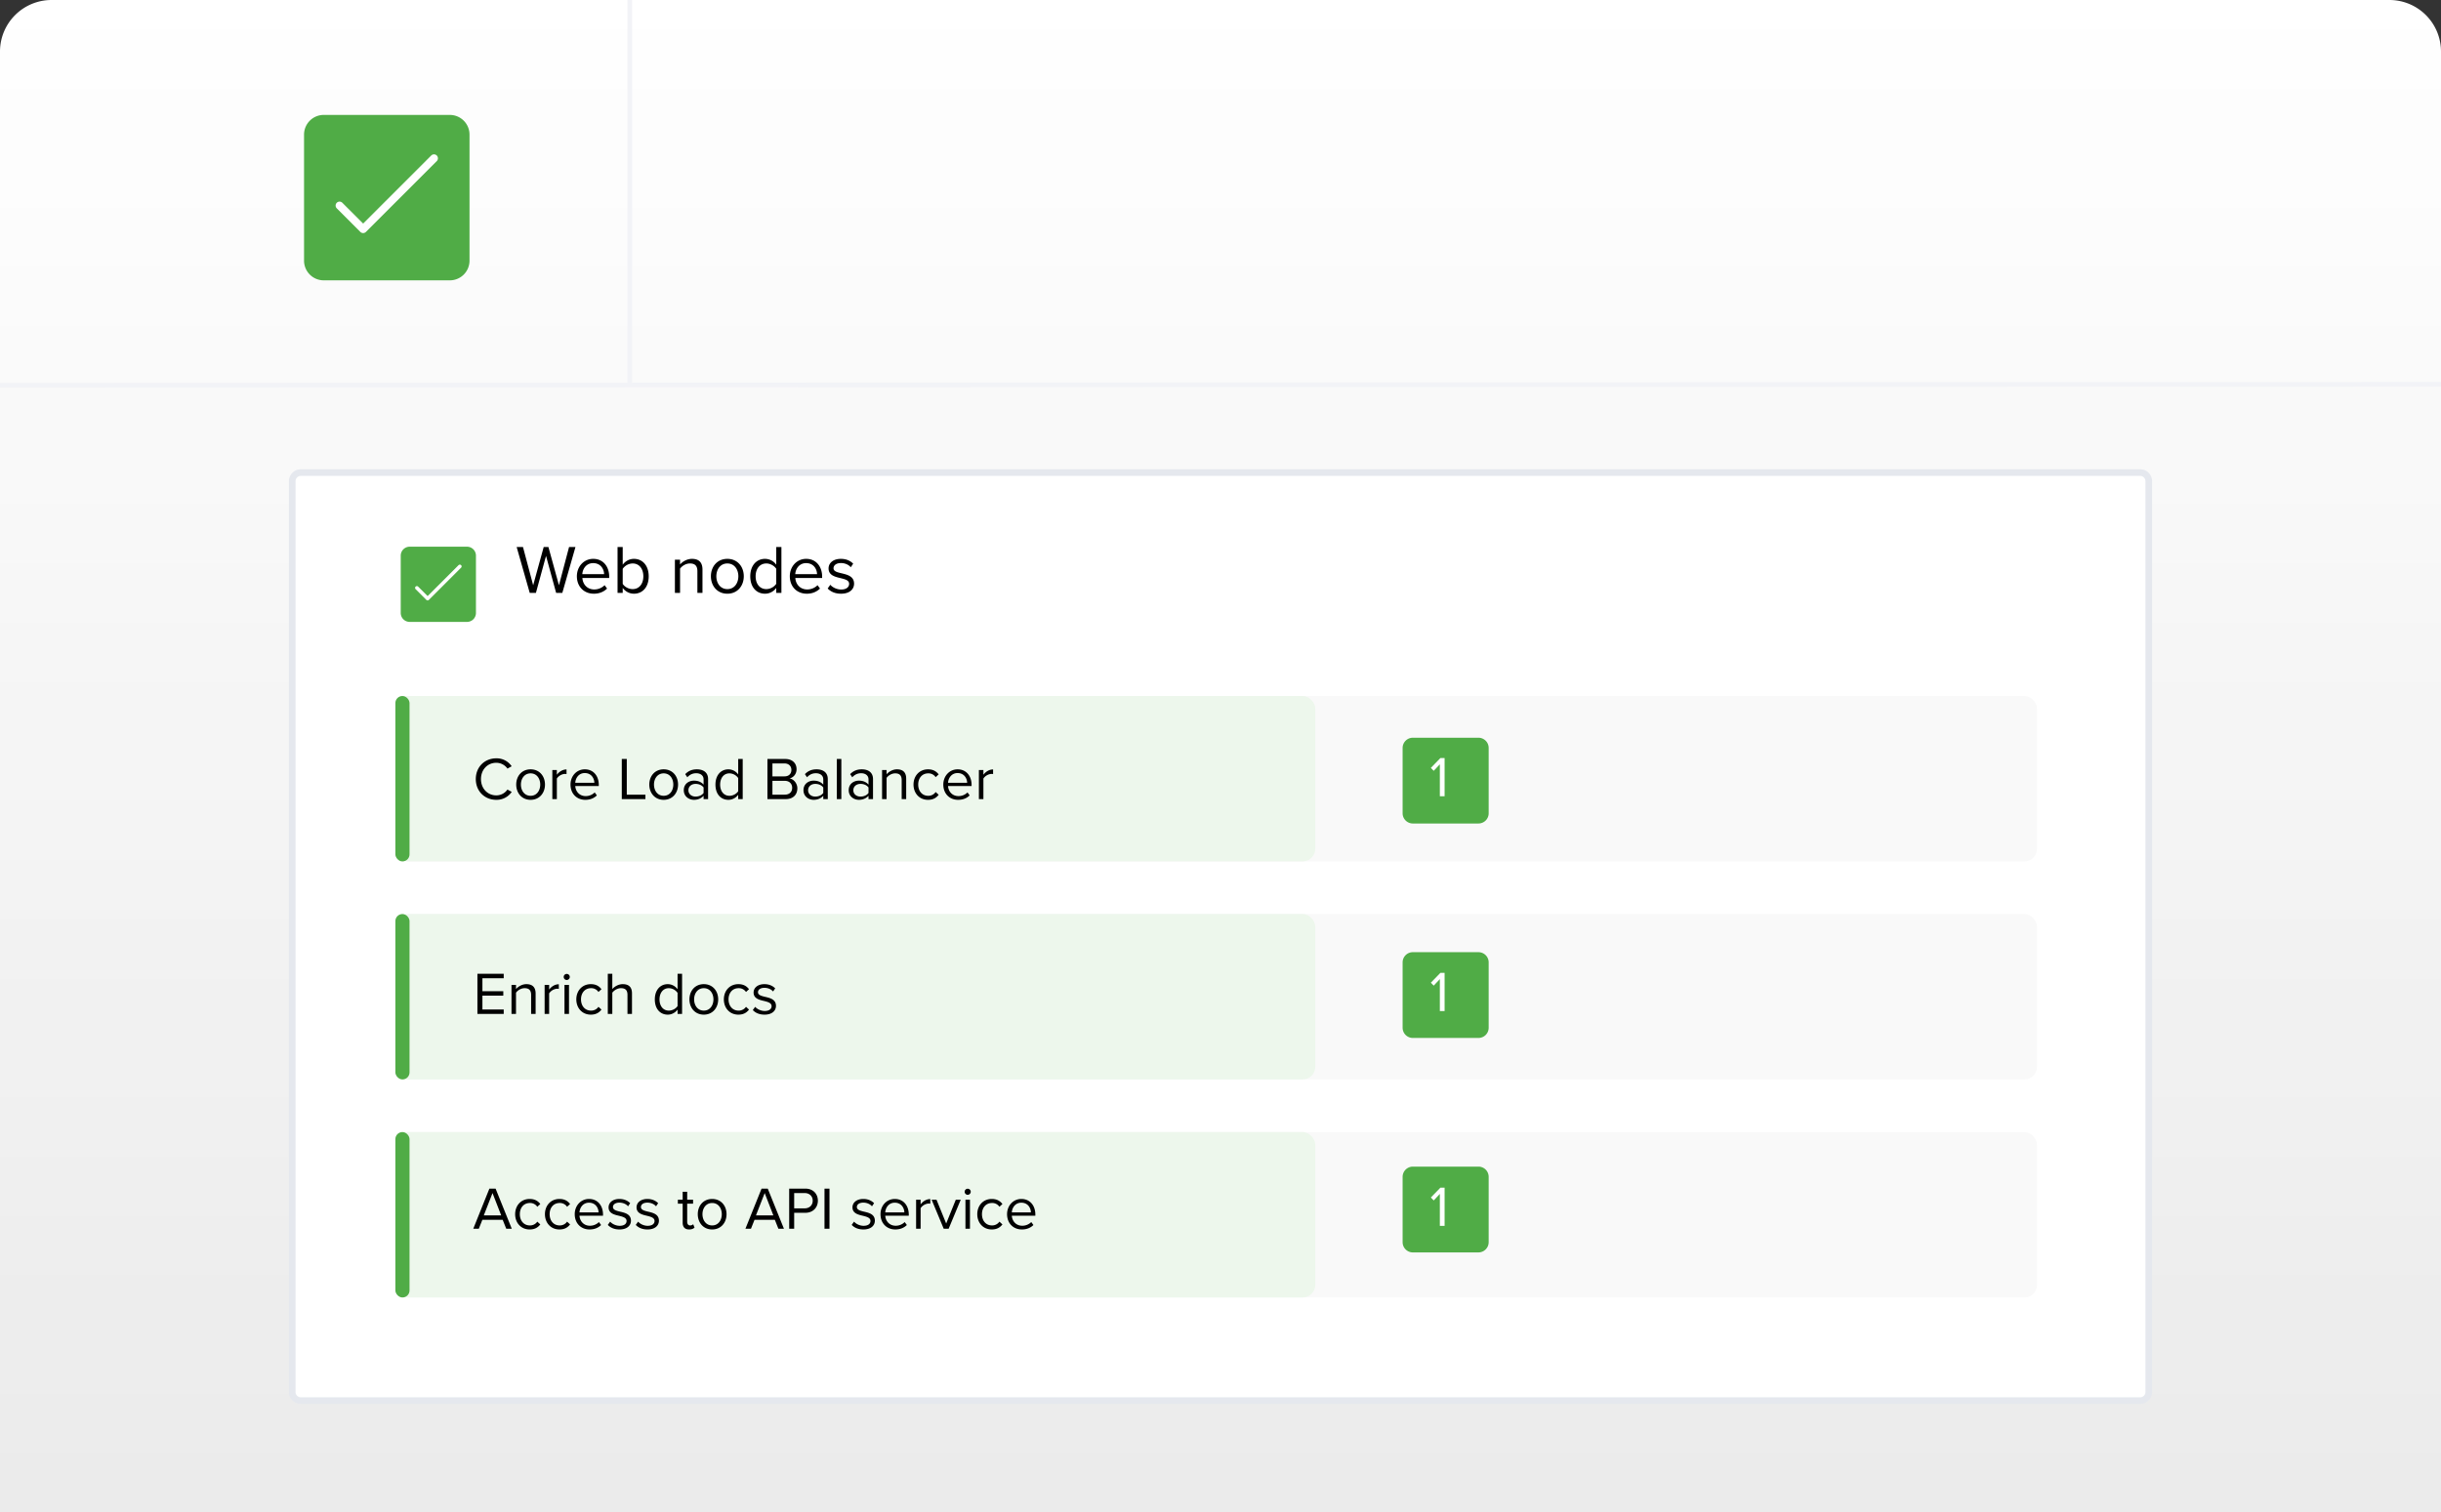 <svg xmlns="http://www.w3.org/2000/svg" fill="none" height="176" width="284"><rect width="100%" height="100%" fill="#333333" stroke="none"/><linearGradient id="a" gradientUnits="userSpaceOnUse" x1="142" x2="142" y1="0" y2="176"><stop offset="0" stop-color="#fff"/><stop offset="1" stop-color="#fff" stop-opacity=".9"/></linearGradient><clipPath id="b"><path d="M46 63h10v10H46z"/></clipPath><path d="M0 6a6 6 0 0 1 6-6h272a6 6 0 0 1 6 6v170H0z" fill="url(#a)"/><path d="M34 56a1 1 0 0 1 1-1h214a1 1 0 0 1 1 1v106a1 1 0 0 1-1 1H35a1 1 0 0 1-1-1z" fill="#fff" stroke="#e5e8ee" stroke-width=".771"/><path d="m65.424 69 1.528-5.336h-.744l-1.176 4.448-1.224-4.448h-.552l-1.224 4.448-1.184-4.448h-.736L61.632 69h.72l1.176-4.304L64.704 69zm3.67.096c.624 0 1.144-.216 1.536-.6l-.288-.392c-.312.32-.752.496-1.2.496-.832 0-1.336-.608-1.384-1.336h3.12v-.152c0-1.16-.688-2.072-1.856-2.072-1.104 0-1.904.904-1.904 2.024 0 1.208.824 2.032 1.976 2.032zm1.192-2.28H67.75c.032-.584.44-1.28 1.264-1.28.88 0 1.264.712 1.272 1.28zm2.164 1.136V66.2a1.44 1.44 0 0 1 1.16-.624c.776 0 1.24.64 1.24 1.496s-.464 1.488-1.24 1.488c-.48 0-.952-.272-1.16-.608zm0 1.048v-.576c.288.392.76.672 1.304.672 1.008 0 1.72-.768 1.72-2.024 0-1.24-.704-2.032-1.72-2.032-.52 0-.992.256-1.304.68v-2.056h-.6V69zm9.28 0v-2.712c0-.84-.424-1.248-1.224-1.248-.584 0-1.112.328-1.384.656v-.56h-.6V69h.6v-2.824c.232-.312.672-.6 1.144-.6.52 0 .872.208.872.896V69zm2.894.096c1.176 0 1.912-.912 1.912-2.032s-.736-2.024-1.912-2.024-1.912.904-1.912 2.024.736 2.032 1.912 2.032zm0-.536c-.824 0-1.28-.704-1.28-1.496 0-.784.456-1.488 1.28-1.488s1.28.704 1.28 1.488c0 .792-.456 1.496-1.28 1.496zm6.29.44v-5.336h-.6v2.056a1.615 1.615 0 0 0-1.304-.68c-1.008 0-1.72.792-1.72 2.032 0 1.256.712 2.024 1.72 2.024.544 0 1.016-.28 1.304-.672V69zm-1.752-.44c-.784 0-1.248-.632-1.248-1.488s.464-1.496 1.248-1.496c.472 0 .944.288 1.152.624v1.744a1.43 1.43 0 0 1-1.152.616zm4.706.536c.624 0 1.144-.216 1.536-.6l-.288-.392c-.312.32-.752.496-1.2.496-.832 0-1.336-.608-1.384-1.336h3.12v-.152c0-1.16-.688-2.072-1.856-2.072-1.104 0-1.904.904-1.904 2.024 0 1.208.824 2.032 1.976 2.032zm1.192-2.28h-2.536c.032-.584.44-1.28 1.264-1.28.88 0 1.264.712 1.272 1.28zm2.796 2.28c.992 0 1.512-.52 1.512-1.168 0-1.504-2.392-.952-2.392-1.792 0-.344.328-.608.856-.608.504 0 .92.208 1.152.488l.28-.416c-.304-.312-.768-.56-1.432-.56-.92 0-1.432.504-1.432 1.112 0 1.432 2.392.856 2.392 1.792 0 .384-.328.664-.92.664-.528 0-1.016-.256-1.272-.552l-.304.432c.392.408.92.608 1.56.608z" fill="#000"/><g clip-path="url(#b)"><path d="M54.333 63.625h-6.667a1.04 1.04 0 0 0-1.042 1.042v6.667a1.04 1.04 0 0 0 1.042 1.042h6.667a1.04 1.04 0 0 0 1.042-1.042v-6.667a1.04 1.04 0 0 0-1.042-1.042z" fill="#50ac46"/><path d="M49.75 69.875a.208.208 0 0 1-.147-.061l-1.25-1.25c-.038-.039-.059-.092-.058-.147s.022-.107.061-.145a.21.21 0 0 1 .292-.003l1.103 1.103 3.603-3.603c.039-.038.092-.059.147-.058s.107.022.145.061.06.091.061.145-.02.107-.059.147l-3.75 3.75a.208.208 0 0 1-.147.061z" fill="#fff"/></g><g stroke="#f2f3f7" stroke-width=".545"><path d="m0 44.835 284-.107M73.272 0v45"/></g><rect fill="#f9f9f9" height="19.25" rx="1.467" width="191.001" x="46" y="81"/><path d="M172.009 85.856h-7.628a1.19 1.19 0 0 0-.842.348c-.224.223-.35.525-.35.84v7.606c0 .315.126.618.35.84a1.19 1.19 0 0 0 .842.348h7.628c.316 0 .619-.125.843-.348s.349-.525.349-.84v-7.606c0-.315-.125-.618-.349-.84s-.527-.348-.843-.348z" fill="#50ac46"/><path d="M168.074 92.667V88.22h-.487l-1.113 1.147.333.34.714-.76v3.72z" fill="#fff"/><rect fill="#edf7ec" height="19.25" rx="1.467" width="107.026" x="46" y="81"/><path d="M57.737 93.084a2.12 2.12 0 0 0 1.799-.924l-.497-.273a1.567 1.567 0 0 1-1.302.679c-1.001 0-1.778-.791-1.778-1.897 0-1.113.777-1.897 1.778-1.897.553 0 1.036.287 1.302.679l.49-.273a2.1 2.1 0 0 0-1.792-.924c-1.323 0-2.38.98-2.38 2.415s1.057 2.415 2.38 2.415zm3.996 0c1.029 0 1.673-.798 1.673-1.778s-.644-1.771-1.673-1.771-1.673.791-1.673 1.771.644 1.778 1.673 1.778zm0-.469c-.721 0-1.127-.616-1.127-1.309 0-.686.406-1.302 1.127-1.302s1.12.616 1.12 1.302c0 .693-.399 1.309-1.12 1.309zm3.054.385v-2.394a1.24 1.24 0 0 1 .917-.539c.084 0 .147.007.21.021v-.539c-.462 0-.854.259-1.127.616v-.546h-.525V93zm1.59-1.694c0 1.057.721 1.778 1.722 1.778.553 0 1.008-.182 1.344-.518l-.252-.343a1.478 1.478 0 0 1-1.043.427c-.728 0-1.176-.532-1.218-1.169h2.737v-.133c0-1.015-.602-1.813-1.624-1.813-.966 0-1.666.791-1.666 1.771zm1.659-1.337c.77 0 1.106.623 1.113 1.127H66.93c.028-.518.385-1.127 1.106-1.127zM75.093 93v-.518h-2.17v-4.151h-.581V93zm2.123.084c1.029 0 1.673-.798 1.673-1.778s-.644-1.771-1.673-1.771-1.673.791-1.673 1.771.644 1.778 1.673 1.778zm0-.469c-.721 0-1.127-.616-1.127-1.309 0-.686.406-1.302 1.127-1.302s1.12.616 1.12 1.302c0 .693-.399 1.309-1.12 1.309zm5.168.385v-2.324c0-.819-.595-1.141-1.309-1.141-.553 0-.987.182-1.351.56l.245.364c.301-.322.63-.469 1.036-.469.49 0 .854.259.854.714v.609c-.273-.315-.658-.462-1.12-.462-.574 0-1.183.357-1.183 1.113 0 .735.609 1.12 1.183 1.12.455 0 .84-.161 1.12-.469V93zm-.525-.714c-.203.28-.56.42-.931.42-.49 0-.833-.308-.833-.735 0-.434.343-.742.833-.742.371 0 .728.14.931.42zm4.552.714v-4.669h-.525v1.799a1.414 1.414 0 0 0-1.141-.595c-.889 0-1.505.7-1.505 1.778 0 1.099.623 1.771 1.505 1.771.476 0 .889-.245 1.141-.588V93zm-.525-.917c-.189.294-.595.532-1.015.532-.679 0-1.085-.553-1.085-1.302s.406-1.309 1.085-1.309a1.27 1.27 0 0 1 1.015.546zm5.53.917c.854 0 1.351-.511 1.351-1.26 0-.56-.413-1.071-.91-1.148.427-.091.819-.483.819-1.071 0-.7-.497-1.19-1.309-1.19h-2.079V93zm-1.547-4.151h1.4c.525 0 .805.336.805.756 0 .427-.28.749-.805.749h-1.4zm0 2.023h1.428c.574 0 .868.378.868.805 0 .497-.322.805-.868.805h-1.428zM96.309 93v-2.324c0-.819-.595-1.141-1.309-1.141-.553 0-.987.182-1.351.56l.245.364c.301-.322.63-.469 1.036-.469.49 0 .854.259.854.714v.609c-.273-.315-.658-.462-1.12-.462-.574 0-1.183.357-1.183 1.113 0 .735.609 1.12 1.183 1.12.455 0 .84-.161 1.12-.469V93zm-.525-.714c-.203.28-.56.42-.931.42-.49 0-.833-.308-.833-.735 0-.434.343-.742.833-.742.371 0 .728.14.931.42zm2.102.714v-4.669h-.525V93zm3.686 0v-2.324c0-.819-.595-1.141-1.309-1.141-.553 0-.987.182-1.351.56l.245.364c.301-.322.63-.469 1.036-.469.49 0 .854.259.854.714v.609c-.273-.315-.658-.462-1.12-.462-.574 0-1.183.357-1.183 1.113 0 .735.609 1.12 1.183 1.12.455 0 .84-.161 1.12-.469V93zm-.525-.714c-.203.28-.56.42-.931.42-.49 0-.833-.308-.833-.735 0-.434.343-.742.833-.742.371 0 .728.14.931.42zm4.385.714v-2.373c0-.735-.371-1.092-1.078-1.092-.504 0-.966.294-1.204.574v-.49h-.525V93h.525v-2.471c.196-.273.588-.525 1.001-.525.455 0 .756.189.756.784V93zm.852-1.694c0 1.008.679 1.778 1.687 1.778.616 0 .98-.252 1.239-.588l-.35-.322a1.02 1.02 0 0 1-.861.441c-.721 0-1.169-.56-1.169-1.309s.448-1.302 1.169-1.302a1 1 0 0 1 .861.441l.35-.322c-.259-.336-.623-.588-1.239-.588-1.008 0-1.687.77-1.687 1.771zm3.466 0c0 1.057.721 1.778 1.722 1.778.553 0 1.008-.182 1.344-.518l-.252-.343a1.478 1.478 0 0 1-1.043.427c-.728 0-1.176-.532-1.218-1.169h2.737v-.133c0-1.015-.602-1.813-1.624-1.813-.966 0-1.666.791-1.666 1.771zm1.659-1.337c.77 0 1.106.623 1.113 1.127h-2.219c.028-.518.385-1.127 1.106-1.127zM114.415 93v-2.394a1.24 1.24 0 0 1 .917-.539c.084 0 .147.007.21.021v-.539c-.462 0-.854.259-1.127.616v-.546h-.525V93z" fill="#000"/><rect fill="#50ac46" height="19.25" rx=".823" width="1.647" x="46" y="81"/><rect fill="#f9f9f9" height="19.25" rx="1.467" width="191.001" x="46" y="106.375"/><rect fill="#edf7ec" height="19.25" rx="1.467" width="107.026" x="46" y="106.375"/><path d="M58.605 118v-.518h-2.478v-1.61h2.429v-.518h-2.429v-1.505h2.478v-.518h-3.059V118zm3.712 0v-2.373c0-.735-.371-1.092-1.078-1.092-.504 0-.966.294-1.204.574v-.49h-.525V118h.525v-2.471c.196-.273.588-.525 1.001-.525.455 0 .756.189.756.784V118zm1.573 0v-2.394a1.24 1.24 0 0 1 .917-.539c.084 0 .147.007.21.021v-.539c-.462 0-.854.259-1.127.616v-.546h-.525V118zm2.045-3.948a.36.36 0 0 0 .357-.357.353.353 0 0 0-.357-.35.35.35 0 0 0-.35.35c0 .196.161.357.35.357zm.266 3.948v-3.381h-.525V118zm.851-1.694c0 1.008.679 1.778 1.687 1.778.616 0 .98-.252 1.239-.588l-.35-.322a1.02 1.02 0 0 1-.861.441c-.721 0-1.169-.56-1.169-1.309s.448-1.302 1.169-1.302a1 1 0 0 1 .861.441l.35-.322c-.259-.336-.623-.588-1.239-.588-1.008 0-1.687.77-1.687 1.771zM73.529 118v-2.387c0-.735-.371-1.078-1.078-1.078-.511 0-.973.294-1.211.574v-1.778h-.525V118h.525v-2.471c.203-.273.595-.525 1.001-.525.455 0 .763.175.763.77V118zm5.828 0v-4.669h-.525v1.799a1.414 1.414 0 0 0-1.141-.595c-.889 0-1.505.7-1.505 1.778 0 1.099.623 1.771 1.505 1.771.476 0 .889-.245 1.141-.588V118zm-.525-.917c-.189.294-.595.532-1.015.532-.679 0-1.085-.553-1.085-1.302s.406-1.309 1.085-1.309a1.27 1.27 0 0 1 1.015.546zm3.053 1.001c1.029 0 1.673-.798 1.673-1.778s-.644-1.771-1.673-1.771-1.673.791-1.673 1.771.644 1.778 1.673 1.778zm0-.469c-.721 0-1.127-.616-1.127-1.309 0-.686.406-1.302 1.127-1.302s1.12.616 1.12 1.302c0 .693-.399 1.309-1.12 1.309zm2.333-1.309c0 1.008.679 1.778 1.687 1.778.616 0 .98-.252 1.239-.588l-.35-.322a1.02 1.02 0 0 1-.861.441c-.721 0-1.169-.56-1.169-1.309s.448-1.302 1.169-1.302a1 1 0 0 1 .861.441l.35-.322c-.259-.336-.623-.588-1.239-.588-1.008 0-1.687.77-1.687 1.771zm3.368 1.246c.343.364.812.532 1.365.532.875 0 1.33-.455 1.33-1.022 0-.749-.679-.917-1.267-1.05-.441-.105-.826-.21-.826-.539 0-.301.287-.511.749-.511.434 0 .805.182 1.008.427l.245-.364c-.273-.273-.679-.49-1.253-.49-.805 0-1.26.448-1.26.973 0 .7.651.854 1.225.987.455.112.868.231.868.602 0 .329-.28.56-.798.56-.462 0-.889-.224-1.113-.483z" fill="#000"/><rect fill="#50ac46" height="19.25" rx=".823" width="1.647" x="46" y="106.375"/><rect fill="#f9f9f9" height="19.25" rx="1.467" width="191.001" x="46" y="131.75"/><rect fill="#edf7ec" height="19.25" rx="1.467" width="107.026" x="46" y="131.75"/><g fill="#50ac46"><rect height="19.25" rx=".823" width="1.647" x="46" y="131.75"/><path d="M52.333 13.375H37.667a2.29 2.29 0 0 0-2.292 2.292v14.667a2.29 2.29 0 0 0 2.292 2.292h14.667a2.29 2.29 0 0 0 2.292-2.292V15.667a2.29 2.29 0 0 0-2.292-2.292z"/></g><path d="M42.25 27.125a.46.46 0 0 1-.324-.134l-2.75-2.75a.46.46 0 0 1 .006-.642.46.46 0 0 1 .642-.006l2.426 2.426 7.926-7.926a.46.46 0 0 1 .642.006.46.46 0 0 1 .006.642l-8.25 8.25a.46.46 0 0 1-.324.134z" fill="#fff"/><path d="m59.543 143-1.883-4.669h-.721L55.063 143h.644l.413-1.036h2.366l.413 1.036zm-1.232-1.554h-2.023l1.015-2.597zm1.625-.14c0 1.008.679 1.778 1.687 1.778.616 0 .98-.252 1.239-.588l-.35-.322a1.02 1.02 0 0 1-.861.441c-.721 0-1.169-.56-1.169-1.309s.448-1.302 1.169-1.302a1 1 0 0 1 .861.441l.35-.322c-.259-.336-.623-.588-1.239-.588-1.008 0-1.687.77-1.687 1.771zm3.466 0c0 1.008.679 1.778 1.687 1.778.616 0 .98-.252 1.239-.588l-.35-.322a1.02 1.02 0 0 1-.861.441c-.721 0-1.169-.56-1.169-1.309s.448-1.302 1.169-1.302a1 1 0 0 1 .861.441l.35-.322c-.259-.336-.623-.588-1.239-.588-1.008 0-1.687.77-1.687 1.771zm3.466 0c0 1.057.721 1.778 1.722 1.778.553 0 1.008-.182 1.344-.518l-.252-.343a1.478 1.478 0 0 1-1.043.427c-.728 0-1.176-.532-1.218-1.169h2.737v-.133c0-1.015-.602-1.813-1.624-1.813-.966 0-1.666.791-1.666 1.771zm1.659-1.337c.77 0 1.106.623 1.113 1.127h-2.219c.028-.518.385-1.127 1.106-1.127zm2.187 2.583c.343.364.812.532 1.365.532.875 0 1.33-.455 1.33-1.022 0-.749-.679-.917-1.267-1.05-.441-.105-.826-.21-.826-.539 0-.301.287-.511.749-.511.434 0 .805.182 1.008.427l.245-.364c-.273-.273-.679-.49-1.253-.49-.805 0-1.26.448-1.26.973 0 .7.651.854 1.225.987.455.112.868.231.868.602 0 .329-.28.56-.798.56-.462 0-.889-.224-1.113-.483zm3.254 0c.343.364.812.532 1.365.532.875 0 1.33-.455 1.33-1.022 0-.749-.679-.917-1.267-1.05-.441-.105-.826-.21-.826-.539 0-.301.287-.511.749-.511.434 0 .805.182 1.008.427l.245-.364c-.273-.273-.679-.49-1.253-.49-.805 0-1.26.448-1.26.973 0 .7.651.854 1.225.987.455.112.868.231.868.602 0 .329-.28.56-.798.56-.462 0-.889-.224-1.113-.483zm6.207.532c.308 0 .497-.091.63-.217l-.154-.392a.507.507 0 0 1-.357.14c-.231 0-.343-.182-.343-.434v-2.1h.686v-.462h-.686v-.924h-.525v.924h-.56v.462h.56v2.212c0 .504.252.791.749.791zm2.681 0c1.029 0 1.673-.798 1.673-1.778s-.644-1.771-1.673-1.771-1.673.791-1.673 1.771.644 1.778 1.673 1.778zm0-.469c-.721 0-1.127-.616-1.127-1.309 0-.686.406-1.302 1.127-1.302s1.12.616 1.12 1.302c0 .693-.399 1.309-1.12 1.309zm8.352.385-1.883-4.669h-.721L86.727 143h.644l.413-1.036h2.366l.413 1.036zm-1.232-1.554h-2.023l1.015-2.597zM92.399 143v-1.855h1.295c.924 0 1.463-.644 1.463-1.407s-.525-1.407-1.463-1.407h-1.876V143zm2.156-3.262c0 .525-.378.889-.931.889h-1.225v-1.778h1.225c.553 0 .931.364.931.889zM96.507 143v-4.669h-.581V143zm2.584-.448c.343.364.812.532 1.365.532.875 0 1.33-.455 1.33-1.022 0-.749-.679-.917-1.267-1.05-.441-.105-.826-.21-.826-.539 0-.301.287-.511.749-.511.434 0 .805.182 1.008.427l.245-.364c-.273-.273-.679-.49-1.253-.49-.805 0-1.26.448-1.26.973 0 .7.651.854 1.225.987.455.112.868.231.868.602 0 .329-.28.56-.798.56-.462 0-.889-.224-1.113-.483zm3.352-1.246c0 1.057.721 1.778 1.722 1.778.553 0 1.008-.182 1.344-.518l-.252-.343a1.478 1.478 0 0 1-1.043.427c-.728 0-1.176-.532-1.218-1.169h2.737v-.133c0-1.015-.602-1.813-1.624-1.813-.966 0-1.666.791-1.666 1.771zm1.659-1.337c.77 0 1.106.623 1.113 1.127h-2.219c.028-.518.385-1.127 1.106-1.127zm3.007 3.031v-2.394a1.24 1.24 0 0 1 .917-.539c.084 0 .147.007.21.021v-.539c-.462 0-.854.259-1.127.616v-.546h-.525V143zm3.262 0 1.407-3.381h-.574l-1.12 2.772-1.127-2.772h-.567l1.407 3.381zm2.214-3.948a.36.36 0 0 0 .357-.357.353.353 0 0 0-.357-.35.35.35 0 0 0-.35.35c0 .196.161.357.35.357zm.266 3.948v-3.381h-.525V143zm.851-1.694c0 1.008.679 1.778 1.687 1.778.616 0 .98-.252 1.239-.588l-.35-.322a1.02 1.02 0 0 1-.861.441c-.721 0-1.169-.56-1.169-1.309s.448-1.302 1.169-1.302a1 1 0 0 1 .861.441l.35-.322c-.259-.336-.623-.588-1.239-.588-1.008 0-1.687.77-1.687 1.771zm3.466 0c0 1.057.721 1.778 1.722 1.778.553 0 1.008-.182 1.344-.518l-.252-.343a1.478 1.478 0 0 1-1.043.427c-.728 0-1.176-.532-1.218-1.169h2.737v-.133c0-1.015-.602-1.813-1.624-1.813-.966 0-1.666.791-1.666 1.771zm1.659-1.337c.77 0 1.106.623 1.113 1.127h-2.219c.028-.518.385-1.127 1.106-1.127z" fill="#000"/><path d="M172.009 110.814h-7.628a1.19 1.19 0 0 0-1.192 1.189v7.606a1.19 1.19 0 0 0 1.192 1.188h7.628c.316 0 .619-.125.843-.348s.349-.525.349-.84v-7.606c0-.316-.125-.618-.349-.841s-.527-.348-.843-.348z" fill="#50ac46"/><path d="M168.074 117.667v-4.447h-.487l-1.113 1.147.333.34.714-.76v3.72z" fill="#fff"/><path d="M172.009 135.772h-7.628a1.19 1.19 0 0 0-1.192 1.189v7.606c0 .315.126.618.35.84a1.19 1.19 0 0 0 .842.349h7.628a1.196 1.196 0 0 0 1.192-1.189v-7.606a1.187 1.187 0 0 0-1.192-1.189z" fill="#50ac46"/><path d="M168.074 142.667v-4.447h-.487l-1.113 1.147.333.34.714-.76v3.72z" fill="#fff"/></svg>